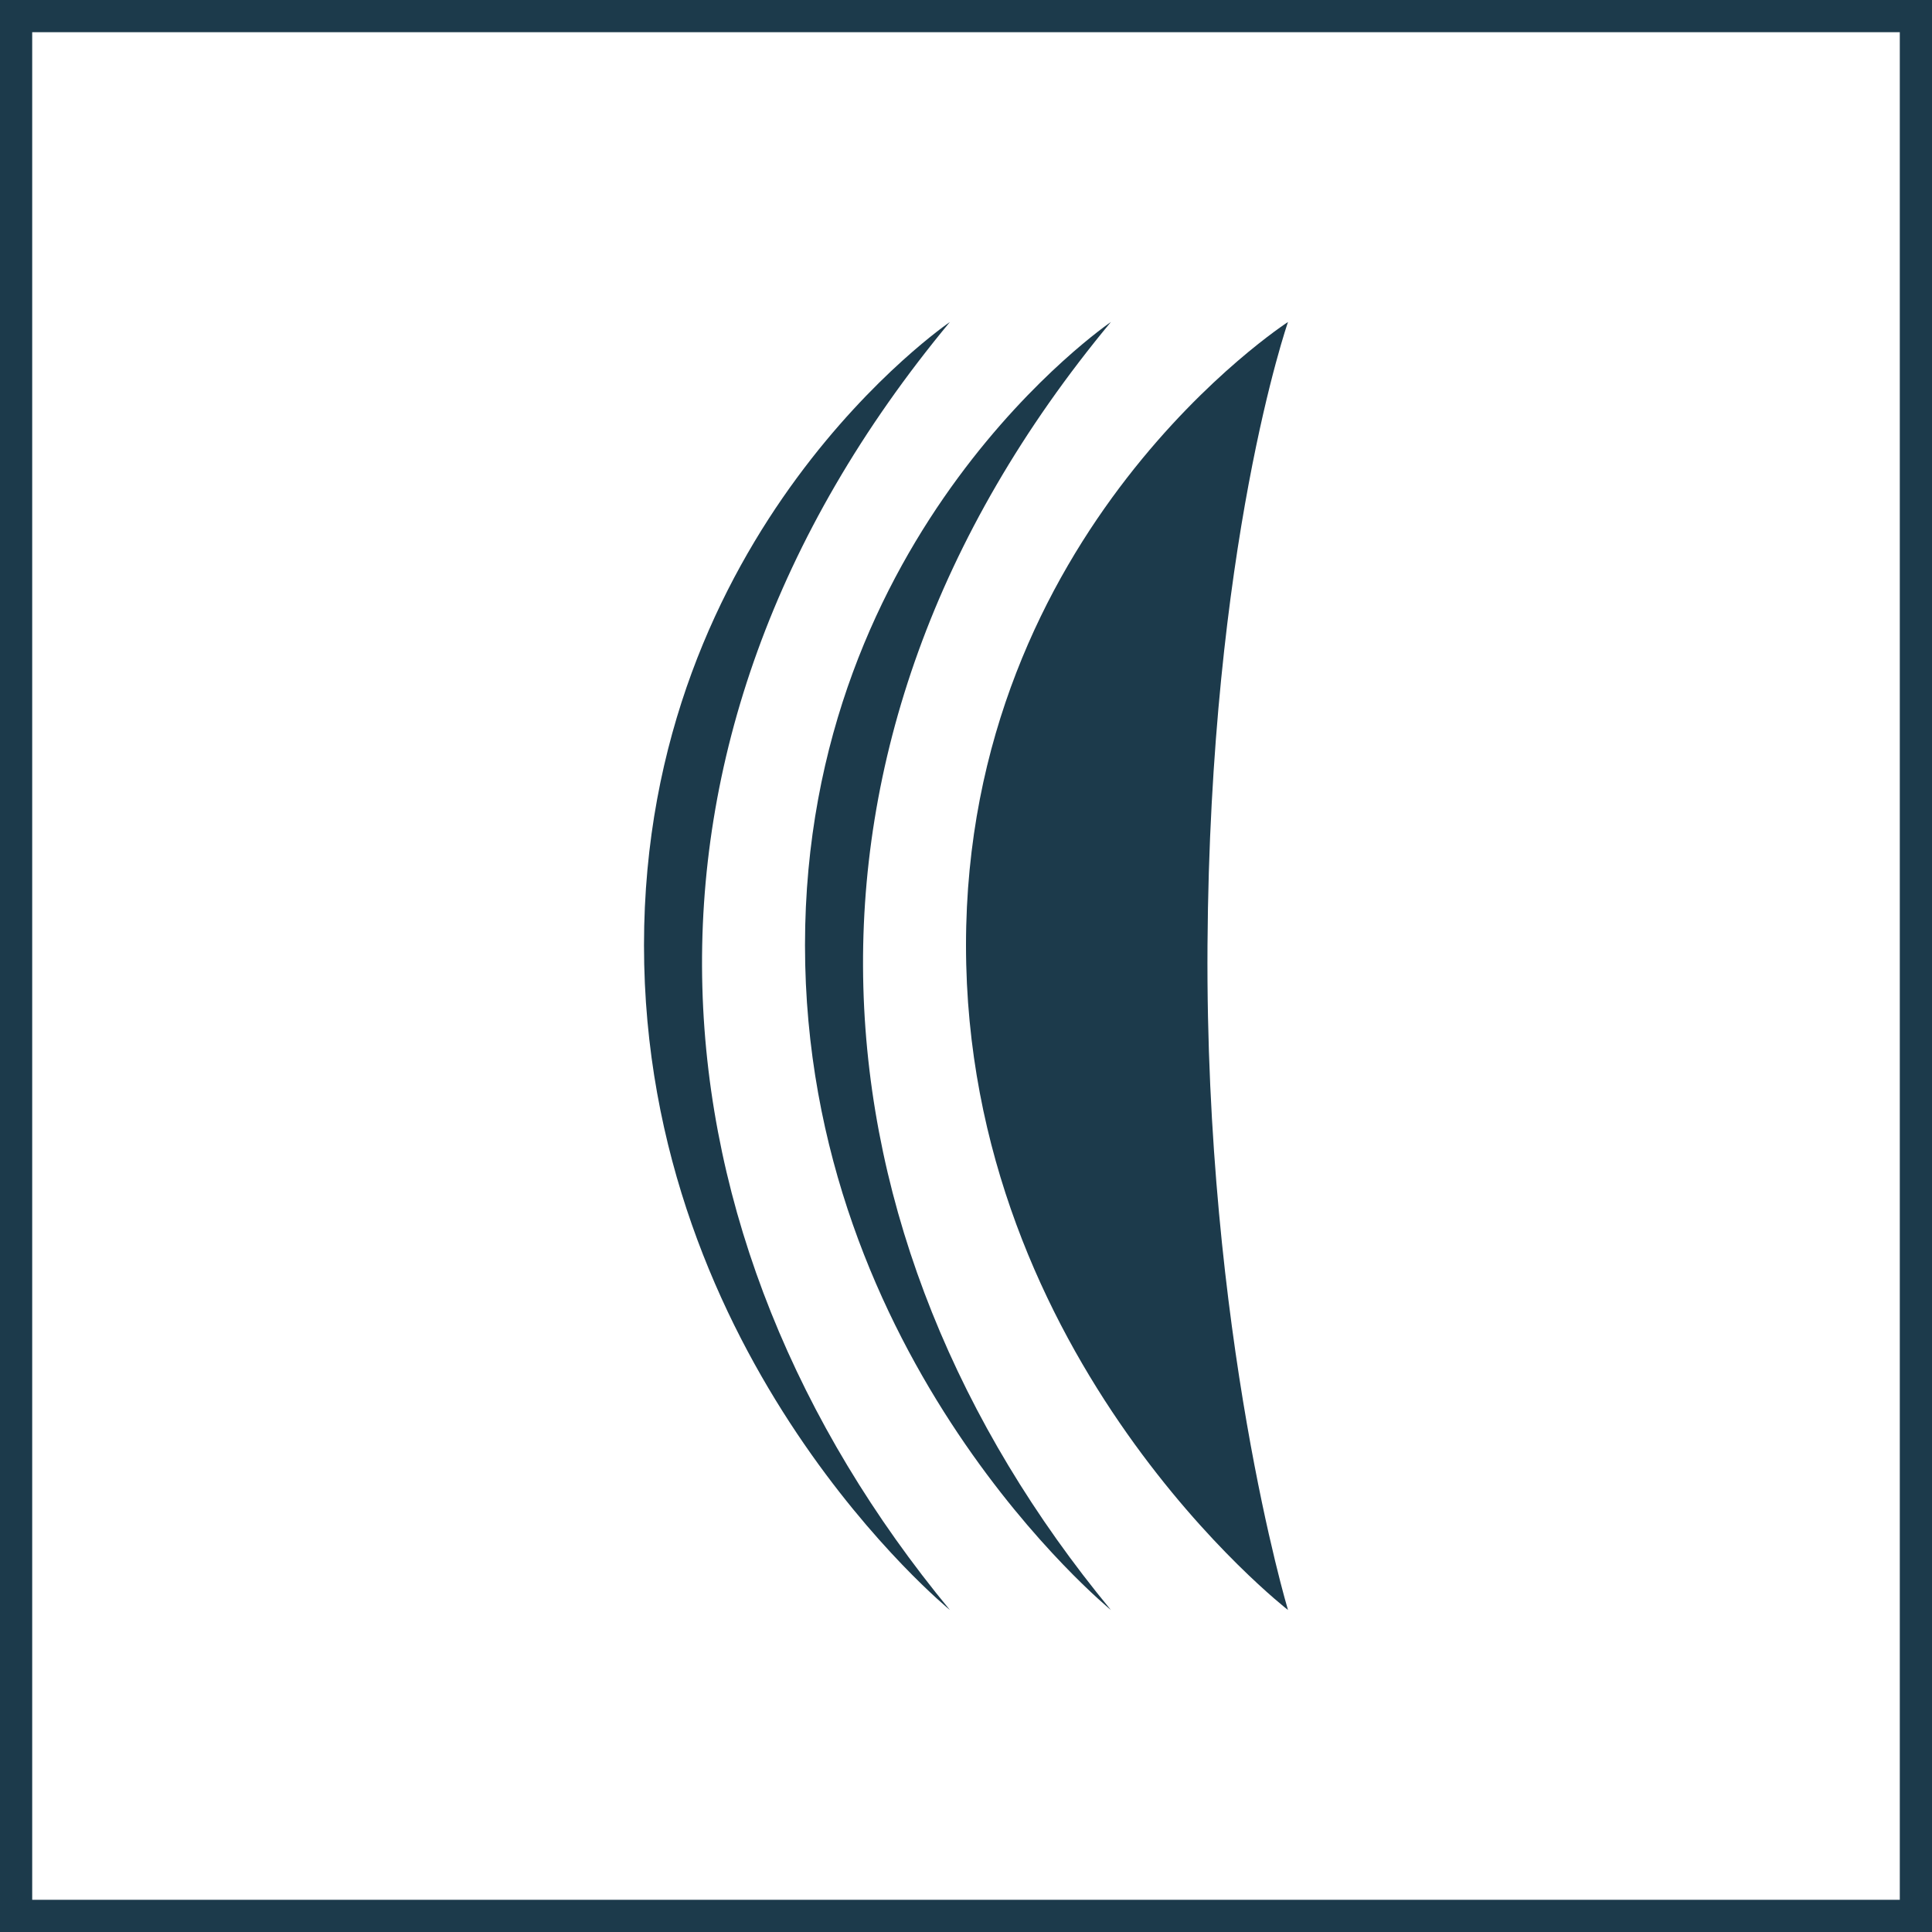<svg width="120" height="120" viewBox="0 0 120 120" fill="none" xmlns="http://www.w3.org/2000/svg">
<rect x="1" y="1" width="118" height="118" stroke="#1C3A4B" stroke-width="2"/>
<path d="M60 58.71C60 32.903 80 20 80 20C80 20 75.159 33.878 75 58.71C74.845 82.857 80 100 80 100C80 100 60 84.516 60 58.71Z" fill="#1C3A4B"/>
<path d="M50 58.71C50 32.903 69 20 69 20C47 46.5 50 77 69 100C69 100 50 84.516 50 58.71Z" fill="#1C3A4B"/>
<path d="M40 58.71C40 32.903 59 20 59 20C37 46.5 40 77 59 100C59 100 40 84.516 40 58.71Z" fill="#1C3A4B"/>
</svg>
